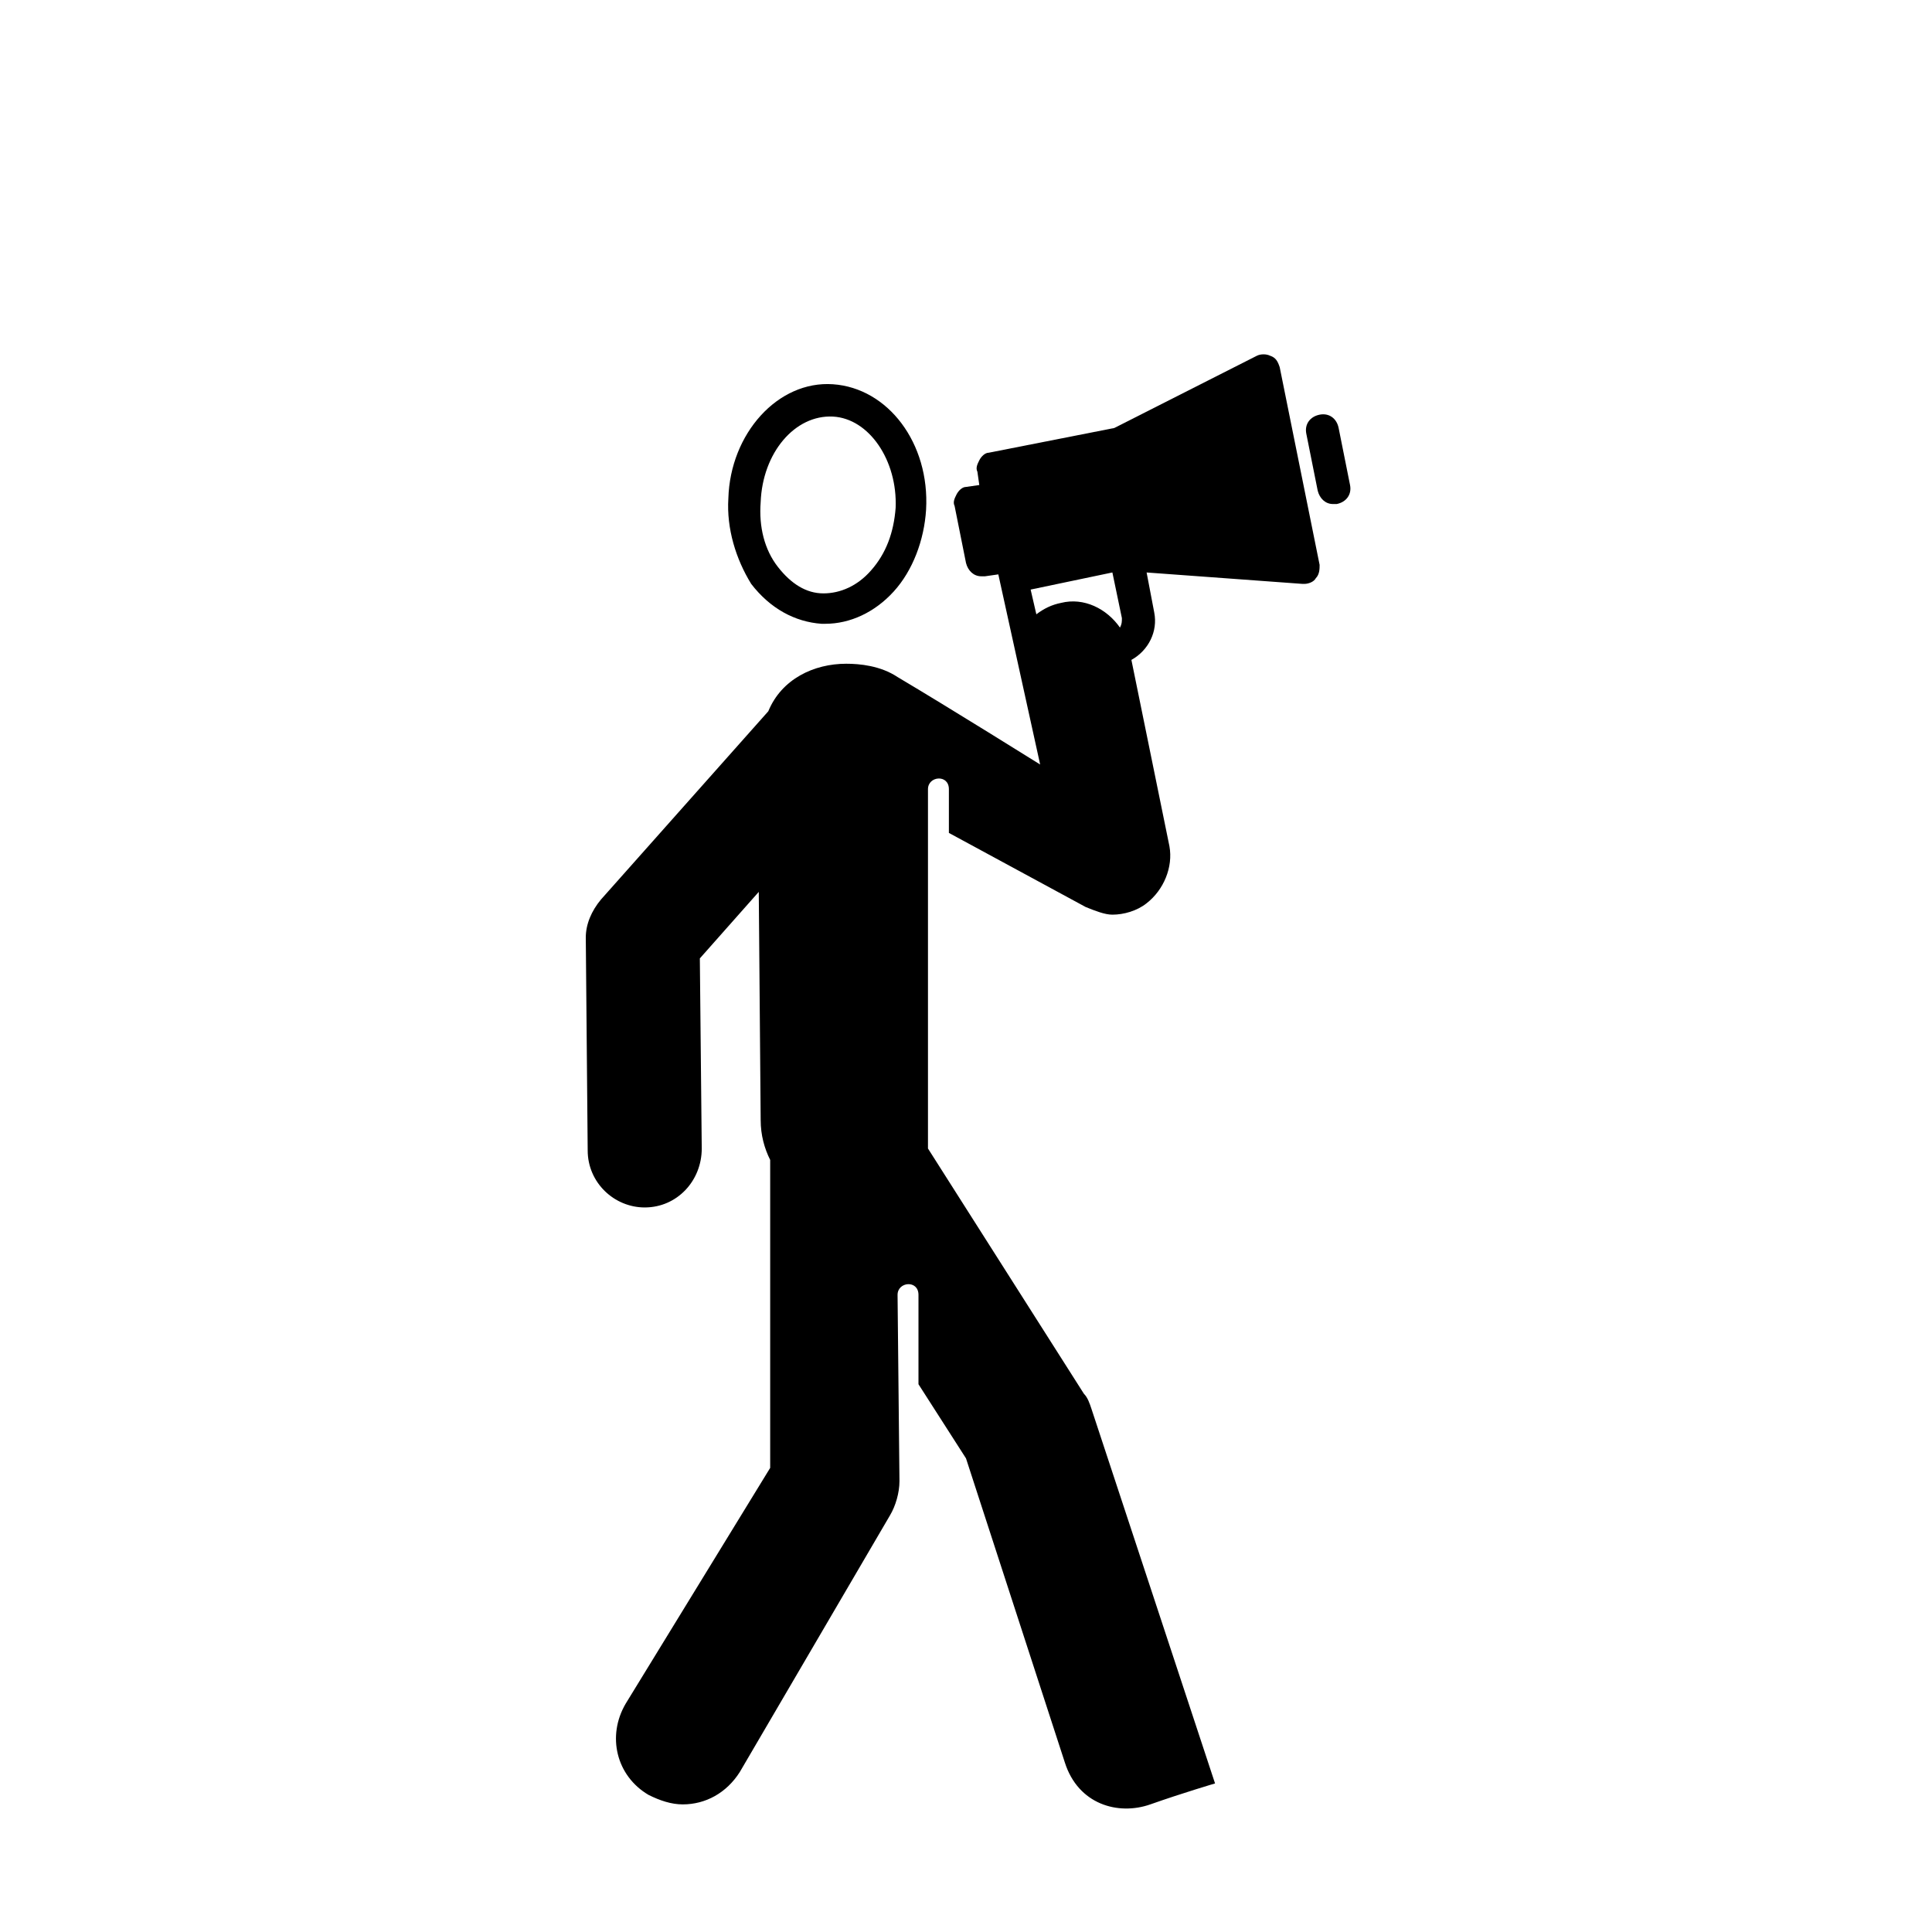 <?xml version="1.0" encoding="UTF-8"?>
<!-- Uploaded to: ICON Repo, www.svgrepo.com, Generator: ICON Repo Mixer Tools -->
<svg fill="#000000" width="800px" height="800px" version="1.1" viewBox="144 144 512 512" xmlns="http://www.w3.org/2000/svg">
 <g>
  <path d="m361.71 309.31h1.008c6.551 0 13.098-3.023 18.137-8.566 5.039-5.543 8.062-13.602 8.566-21.664 1.008-17.633-10.078-32.242-24.688-33.25-14.609-1.008-27.207 13.098-27.711 30.23-0.504 8.062 2.016 16.121 6.047 22.672 5.035 6.547 11.586 10.074 18.641 10.578zm3.019-54.914c9.574 0.504 17.129 11.586 16.625 24.184-0.504 6.551-2.519 12.09-6.551 16.625-3.527 4.031-8.062 6.047-12.594 6.047-4.535 0-8.566-2.519-12.09-7.055-3.527-4.535-5.039-10.578-4.535-17.129 0.504-13.102 9.07-23.176 19.145-22.672z"/>
  <path d="m480.61 238.28c-1.008-0.504-2.519-0.504-3.527 0l-37.785 19.145-33.254 6.547c-1.008 0-2.016 1.008-2.519 2.016-0.504 1.008-1.008 2.016-0.504 3.023l0.504 3.527-3.523 0.504c-1.008 0-2.016 1.008-2.519 2.016-0.504 1.008-1.008 2.016-0.504 3.023l3.023 15.113c0.504 2.016 2.016 3.527 4.031 3.527h1.008l3.527-0.504 11.082 50.383s-24.184-15.113-37.785-23.176c-4.535-3.023-10.078-3.527-13.602-3.527-8.566 0-17.129 4.031-20.656 12.594l-44.336 49.879c-2.519 3.023-4.031 6.551-4.031 10.078l0.504 56.426c0 8.566 7.055 15.113 15.113 15.113 8.566 0 15.113-7.055 15.113-15.617l-0.504-50.383 15.617-17.633 0.504 60.457c0 4.031 1.008 7.559 2.519 10.578v81.617l-38.289 62.473c-5.039 8.566-2.519 19.145 6.047 24.184 3.023 1.512 6.047 2.519 9.07 2.519 6.047 0 11.586-3.023 15.113-8.566l39.801-68.016c1.512-2.519 2.519-6.047 2.519-9.07l-0.504-49.375c0-3.527 5.543-4.031 5.543 0v23.68l12.594 19.648 26.199 80.609c3.527 11.082 14.105 14.105 22.672 11.082s17.129-5.543 17.129-5.543l-32.746-99.25c-0.504-1.512-1.008-3.023-2.016-4.031l-41.316-64.984v-95.219c0-3.527 5.543-4.031 5.543 0v11.586l36.273 19.648c2.519 1.008 5.039 2.016 7.055 2.016 3.023 0 6.551-1.008 9.07-3.023 4.535-3.527 7.055-9.574 6.047-15.113l-10.078-49.375c4.535-2.519 7.055-7.559 6.047-12.594l-2.016-10.578 41.312 3.023h0.504c1.008 0 2.519-0.504 3.023-1.512 1.008-1.008 1.008-2.519 1.008-3.527l-10.578-52.395c-0.508-1.516-1.012-2.519-2.523-3.023zm-39.297 69.523c0 1.008 0 1.512-0.504 2.519-3.527-5.039-9.574-8.062-15.617-6.551-2.519 0.504-4.535 1.512-6.551 3.023l-1.512-6.551 21.664-4.535z"/>
  <path d="m498.75 257.42c-0.504-2.519-2.519-4.031-5.039-3.527-2.519 0.504-4.031 2.519-3.527 5.039l3.023 15.113c0.504 2.016 2.016 3.527 4.031 3.527h1.008c2.519-0.504 4.031-2.519 3.527-5.039z"/>
 </g>
</svg>